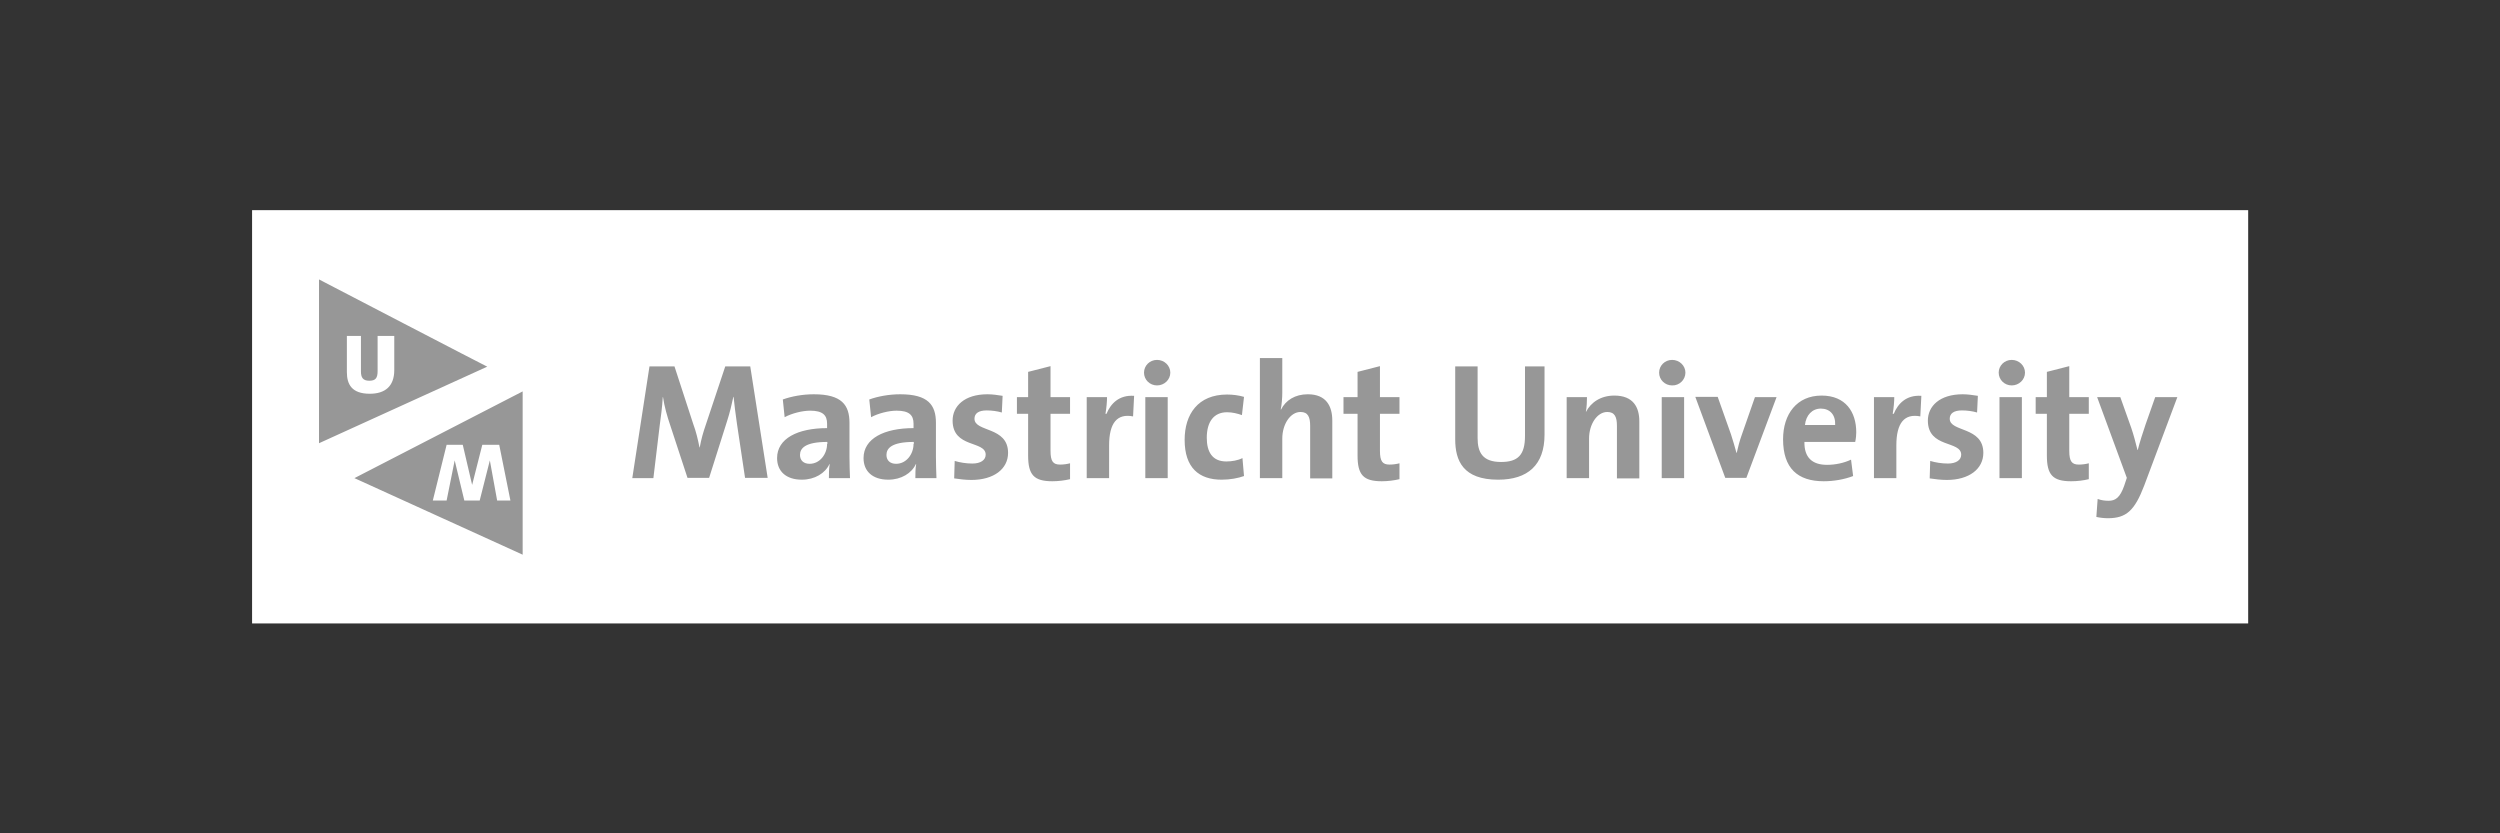 <?xml version="1.0" encoding="utf-8"?>
<!-- Generator: Adobe Illustrator 22.1.0, SVG Export Plug-In . SVG Version: 6.00 Build 0)  -->
<svg version="1.1" id="Layer_1" xmlns="http://www.w3.org/2000/svg" xmlns:xlink="http://www.w3.org/1999/xlink" x="0px" y="0px"
	 viewBox="0 0 960 320" style="enable-background:new 0 0 960 320;" xml:space="preserve">
<rect x="0" y="0" width="960" height="320" fill="#333333" stroke="none"/>
<style type="text/css">
	.st0{fill:#FFFFFF;}
	.st1{fill:#979797;}
</style>
<g>
	<rect x="96.8" y="80.7" class="st0" width="766.5" height="158.7"/>
	<path class="st1" d="M122.5,107.3v62.9l64.6-29.4C187.1,140.9,122.5,107.3,122.5,107.3z M200.7,150.3V213l-64.6-29.4L200.7,150.3z
		 M294.8,183.6l-6.7-42.9h-9.6l-7.4,22.2c-1.1,3.2-1.8,5.6-2.4,8.9h-0.1c-0.6-3.1-1.3-6-2.4-9l-7.2-22.1h-9.6l-6.6,42.9h8.1l2.4-20
		c0.5-3.8,1-7.2,1.2-11.1h0.1c0.5,3.5,1.6,7.4,2.8,10.9l6.6,20.1h8.3l6.9-21.8c1.1-3.4,1.8-6.5,2.4-9.3h0.1c0.3,3,0.7,6.2,1.3,10.4
		l3.1,20.7H294.8L294.8,183.6z M326.4,183.6c-0.1-2.6-0.2-5.6-0.2-8.1v-13.1c0-6.9-3-11-13.7-11c-4.3,0-8.6,0.8-11.9,2l0.7,6.8
		c2.8-1.5,6.8-2.5,9.8-2.5c4.8,0,6.5,1.7,6.5,5v1.7c-11.3,0-19.2,4-19.2,11.5c0,5.1,3.5,8.3,9.5,8.3c5,0,9-2.5,10.6-6l0.1,0.1
		c-0.3,1.7-0.3,3.5-0.3,5.3L326.4,183.6L326.4,183.6z M317.6,170.5c0,3.8-2.7,7.6-6.7,7.6c-2.3,0-3.7-1.3-3.7-3.4
		c0-2.5,1.9-5,10.5-5V170.5z M359.6,183.6c-0.1-2.6-0.2-5.6-0.2-8.1v-13.1c0-6.9-3-11-13.7-11c-4.3,0-8.6,0.8-11.9,2l0.7,6.8
		c2.8-1.5,6.8-2.5,9.8-2.5c4.8,0,6.5,1.7,6.5,5v1.7c-11.3,0-19.2,4-19.2,11.5c0,5.1,3.5,8.3,9.5,8.3c5,0,9-2.5,10.6-6l0.1,0.1
		c-0.3,1.7-0.3,3.5-0.3,5.3L359.6,183.6L359.6,183.6z M350.8,170.5c0,3.8-2.7,7.6-6.7,7.6c-2.3,0-3.7-1.3-3.7-3.4
		c0-2.5,1.9-5,10.5-5V170.5z M387.1,173.9c0-10.2-12.9-7.9-12.9-13.1c0-2,1.5-3.2,4.7-3.2c2,0,4.1,0.3,5.8,0.8l0.3-6.4
		c-1.9-0.3-3.9-0.6-5.8-0.6c-8.9,0-13.4,4.6-13.4,10.1c0,10.7,12.7,7.6,12.7,13.1c0,2.1-2,3.4-5.1,3.4c-2.4,0-4.8-0.4-6.8-1
		l-0.2,6.7c2,0.3,4.3,0.6,6.6,0.6C381.6,184.3,387.1,180.1,387.1,173.9L387.1,173.9z M410.9,184v-6.1c-1.1,0.3-2.5,0.5-3.8,0.5
		c-2.7,0-3.7-1.2-3.7-5.3v-14.2h7.5v-6.4h-7.5v-11.9l-8.6,2.2v9.7h-4.3v6.4h4.3v16c0,7.4,2.2,9.9,9.3,9.9
		C406.4,184.8,408.8,184.5,410.9,184L410.9,184z M435.5,152c-5.8-0.4-9,3-10.6,6.9h-0.4c0.4-2.3,0.6-4.8,0.6-6.4h-7.8v31.1h8.6V171
		c0-8.6,3.1-12.3,9.2-11.1L435.5,152L435.5,152z M449.4,143.1c0-2.7-2.3-4.9-5.1-4.9s-5,2.2-5,4.9c0,2.7,2.2,4.9,5,4.9
		S449.4,145.8,449.4,143.1z M448.4,183.6v-31.1h-8.6v31.1H448.4z M477.7,182.8l-0.6-6.9c-1.7,0.9-4.1,1.3-6.2,1.3
		c-5.4,0-7.5-3.7-7.5-9.1c0-6,2.6-9.8,7.8-9.8c2,0,4,0.5,5.7,1.1l0.8-7c-2-0.6-4.3-0.9-6.5-0.9c-11.2,0-16.3,7.6-16.3,17.4
		c0,10.7,5.5,15.3,14.2,15.3C472.4,184.2,475.5,183.6,477.7,182.8L477.7,182.8z M511.6,183.6v-22.1c0-5.5-2.3-10.1-9.4-10.1
		c-4.9,0-8.5,2.3-10.3,5.9l-0.1-0.1c0.4-1.8,0.6-4.5,0.6-6.4v-13.3h-8.6v46.1h8.6v-15.2c0-5.5,3.1-10.2,7-10.2c2.9,0,3.7,2,3.7,5.3
		v20.2H511.6z M537.4,184v-6.1c-1.1,0.3-2.5,0.5-3.8,0.5c-2.7,0-3.7-1.2-3.7-5.3v-14.2h7.5v-6.4h-7.5v-11.9l-8.6,2.2v9.7h-5.4v6.4
		h5.4v16c0,7.4,2.2,9.9,9.3,9.9C532.9,184.8,535.3,184.5,537.4,184L537.4,184z M593.1,166.9v-26.2h-7.5v26.7c0,7.3-2.7,10-9.2,10
		c-7.2,0-9-3.8-9-9.2v-27.5h-8.6v28c0,8.2,3,15.5,16.5,15.5C586.6,184.2,593.1,178.6,593.1,166.9L593.1,166.9z M629.5,183.6v-21.8
		c0-5.4-2.3-9.9-9.6-9.9c-5.2,0-9,2.6-10.9,6.3L609,158c0.3-1.6,0.4-4.1,0.4-5.5h-7.8v31.1h8.6v-15.2c0-5.5,3.1-10.2,7-10.2
		c2.9,0,3.7,2,3.7,5.3v20.2H629.5L629.5,183.6z M647.2,143.1c0-2.7-2.3-4.9-5.1-4.9c-2.8,0-5,2.2-5,4.9c0,2.7,2.2,4.9,5,4.9
		C644.9,148.1,647.2,145.8,647.2,143.1z M646.7,183.6v-31.1h-8.6v31.1H646.7z M682.2,152.5h-8.3l-5.1,14.6c-0.8,2.2-1.4,4.6-1.9,6.8
		h-0.1c-0.6-2.3-1.4-4.9-2.1-7.1l-5.1-14.4h-8.6l11.5,31.1h8.1L682.2,152.5z M712.8,166c0-7.8-4.1-14.1-13.3-14.1
		c-9.5,0-14.8,7.1-14.8,16.8c0,11.1,5.6,16.1,15.6,16.1c3.9,0,7.9-0.7,11.3-2l-0.8-6.3c-2.7,1.3-6.1,2-9.2,2c-5.8,0-8.8-2.9-8.7-8.8
		h19.5C712.7,168.3,712.8,167,712.8,166L712.8,166z M704.7,163.2h-11.6c0.4-3.8,2.8-6.3,6.1-6.3
		C702.7,156.9,704.9,159.3,704.7,163.2z M737.8,152c-5.8-0.4-9,3-10.6,6.9h-0.4c0.4-2.3,0.6-4.8,0.6-6.4h-7.8v31.1h8.6V171
		c0-8.6,3.1-12.3,9.2-11.1L737.8,152L737.8,152z M761.6,173.9c0-10.2-12.9-7.9-12.9-13.1c0-2,1.5-3.2,4.7-3.2c2,0,4.1,0.3,5.8,0.8
		l0.3-6.4c-1.9-0.3-3.9-0.6-5.8-0.6c-8.9,0-13.4,4.6-13.4,10.1c0,10.7,12.8,7.6,12.8,13.1c0,2.1-2,3.4-5.1,3.4c-2.4,0-4.8-0.4-6.8-1
		l-0.2,6.7c2,0.3,4.3,0.6,6.6,0.6C756.1,184.3,761.6,180.1,761.6,173.9L761.6,173.9z M777.6,143.1c0-2.7-2.3-4.9-5.1-4.9
		s-5,2.2-5,4.9c0,2.7,2.2,4.9,5,4.9S777.6,145.8,777.6,143.1z M776.4,183.6v-31.1h-8.6v31.1H776.4z M802.1,184v-6.1
		c-1.1,0.3-2.5,0.5-3.8,0.5c-2.7,0-3.7-1.2-3.7-5.3v-14.2h7.5v-6.4h-7.5v-11.9l-8.6,2.2v9.7h-4.3v6.4h4.3v16c0,7.4,2.2,9.9,9.3,9.9
		C797.7,184.8,800.1,184.5,802.1,184z M836.1,152.5h-8.5l-3.7,10.5c-1,2.9-2.3,7-3,9.8h-0.1c-0.7-2.8-1.5-5.9-2.4-8.5l-4.2-11.8
		h-8.9l11.4,31l-1,3c-1.6,4.6-3.4,5.8-6,5.8c-1.5,0-2.8-0.2-4.2-0.7l-0.5,6.9c1.3,0.3,3,0.5,4.4,0.5c7.1,0,10.3-2.9,14-12.6
		L836.1,152.5L836.1,152.5z"/>
	<path class="st0" d="M151.4,142.1v-13.1H145v13.5c0,2.7-0.8,3.7-3.2,3.7c-2.5,0-3.2-1.3-3.2-3.6v-13.6h-5.4v13.9
		c0,4.6,1.8,8.3,8.8,8.3C147.8,151.2,151.4,148.4,151.4,142.1z M196,192.2l-4.3-21.4h-6.5l-3.9,15.4l-3.6-15.4h-6.2l-5.3,21.4h5.3
		l3.1-15.4l3.7,15.4h5.9l3.9-15.4l2.8,15.4C190.8,192.2,196,192.2,196,192.2z"/>
</g>
</svg>
